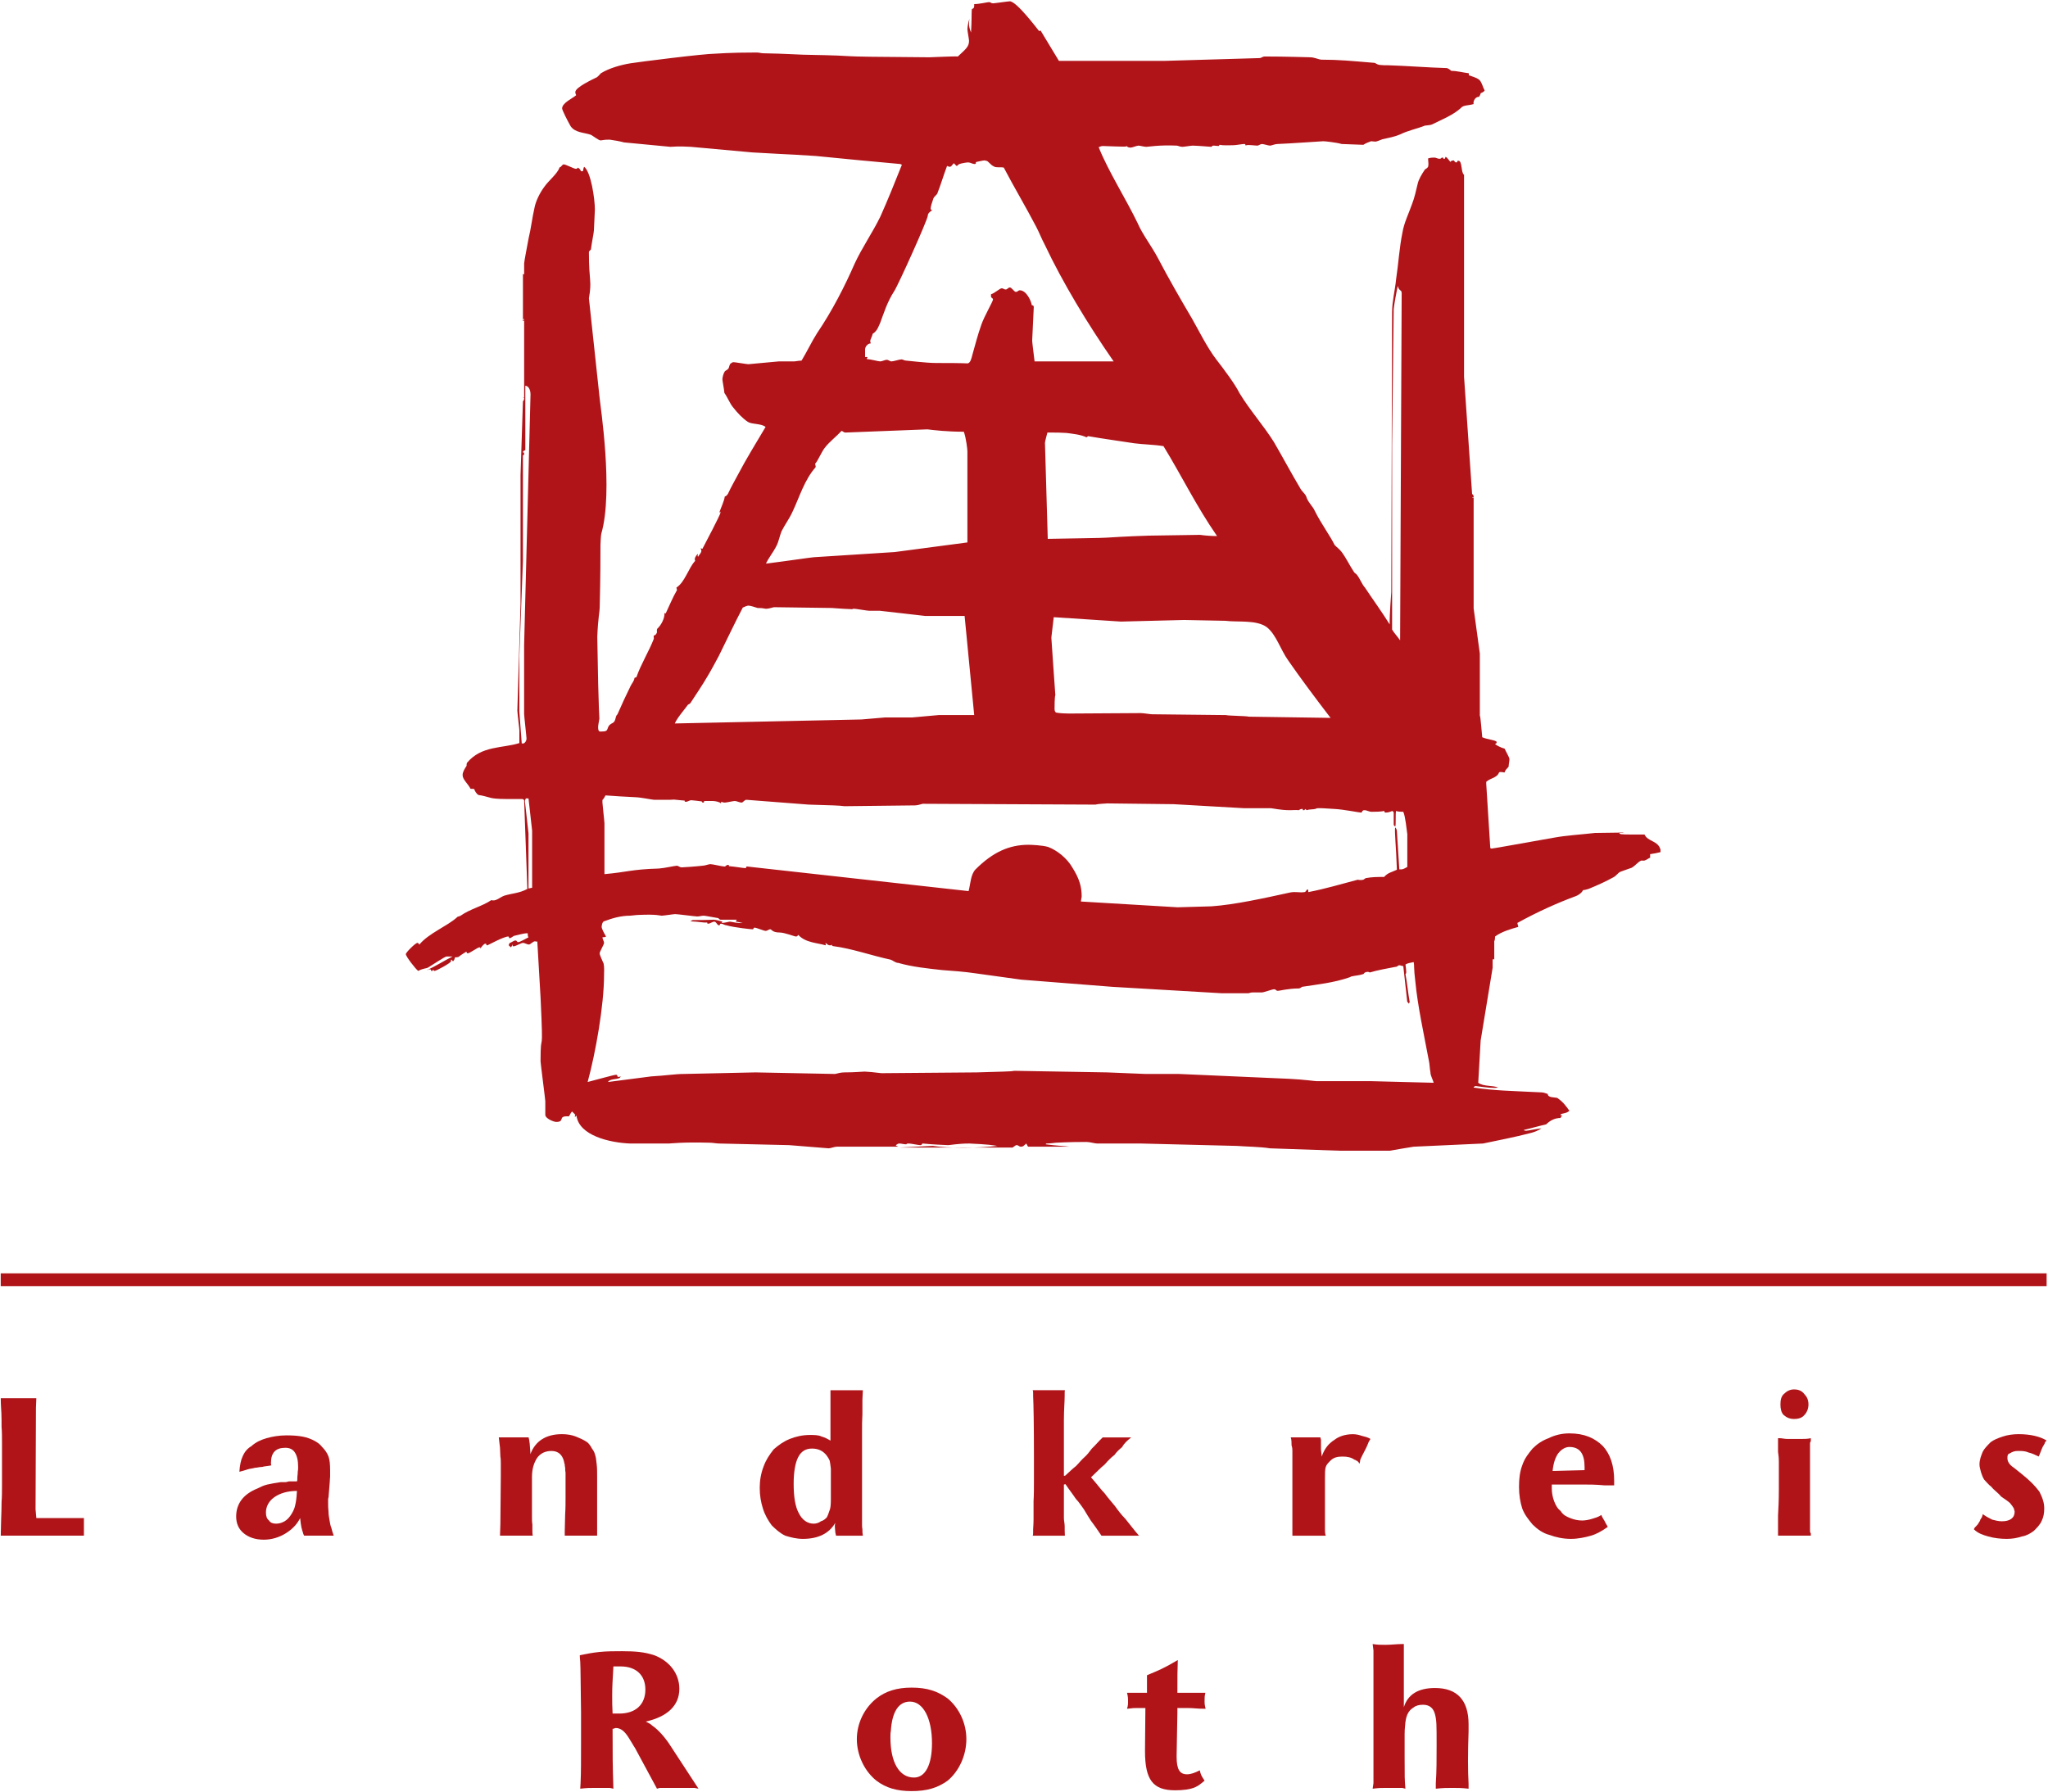 <?xml version="1.0" encoding="UTF-8" standalone="no"?>
<!-- Created with Inkscape (http://www.inkscape.org/) -->

<svg
   xmlns:dc="http://purl.org/dc/elements/1.1/"
   xmlns:cc="http://creativecommons.org/ns#"
   xmlns:rdf="http://www.w3.org/1999/02/22-rdf-syntax-ns#"
   xmlns:svg="http://www.w3.org/2000/svg"
   xmlns="http://www.w3.org/2000/svg"
   xmlns:sodipodi="http://sodipodi.sourceforge.net/DTD/sodipodi-0.dtd"
   xmlns:inkscape="http://www.inkscape.org/namespaces/inkscape"
   width="1000"
   height="875.13"
   id="svg4518"
   version="1.1"
   inkscape:version="0.48.5 r10040"
   sodipodi:docname="New document 4">
  <defs
     id="defs4520">
    <clipPath
       clipPathUnits="userSpaceOnUse"
       id="clipPath3637">
      <path
         inkscape:connector-curvature="0"
         d="m 579.425,519.898 85.039,0 0,76.535 -85.039,0 0,-76.535 z"
         id="path3639" />
    </clipPath>
  </defs>
  <sodipodi:namedview
     id="base"
     pagecolor="#ffffff"
     bordercolor="#666666"
     borderopacity="1.0"
     inkscape:pageopacity="0.0"
     inkscape:pageshadow="2"
     inkscape:zoom="0.28300781"
     inkscape:cx="918.32264"
     inkscape:cy="195.94851"
     inkscape:document-units="px"
     inkscape:current-layer="layer1"
     showgrid="false"
     fit-margin-left="0.5"
     fit-margin-bottom="0.5"
     fit-margin-top="0.5"
     fit-margin-right="0.5"
     inkscape:window-width="1062"
     inkscape:window-height="1025"
     inkscape:window-x="857"
     inkscape:window-y="-4"
     inkscape:window-maximized="0" />
  <g
     inkscape:label="Layer 1"
     inkscape:groupmode="layer"
     id="layer1"
     transform="translate(-190.189,377.802)">
    <g
       transform="matrix(14.684,0,0,-14.684,-8442.59,8256)"
       id="g3633"
       style="fill:#b01419;fill-opacity:1">
      <g
         id="g3635"
         clip-path="url(#clipPath3637)"
         style="fill:#b01419;fill-opacity:1">
        <g
           id="g3641"
           transform="translate(607.198,528.481)"
           style="fill:#b01419;fill-opacity:1">
          <path
             inkscape:connector-curvature="0"
             d="m 0,0 c 0.226,0.027 0.305,0.027 0.505,0.027 l 0.478,0 L 1.103,0 C 1.076,0.824 1.076,1.063 1.076,1.994 l 0.027,0 c 0.053,0.025 0.08,0.025 0.08,0.025 0.158,0 0.292,-0.105 0.425,-0.318 C 1.647,1.648 1.701,1.542 1.754,1.462 1.781,1.41 1.807,1.382 1.821,1.355 L 2.552,0 2.644,0.027 3.801,0.027 3.933,0 3.03,1.382 C 2.831,1.701 2.591,1.967 2.392,2.1 2.339,2.153 2.286,2.18 2.18,2.233 c 0.717,0.16 1.116,0.532 1.116,1.09 0,0.505 -0.332,0.93 -0.838,1.117 -0.319,0.106 -0.625,0.133 -1.076,0.133 -0.253,0 -0.505,0 -0.757,-0.027 C 0.372,4.519 0.266,4.492 -0.014,4.44 -0.014,4.333 0,4.253 0,4.227 0.013,4.014 0.013,3.456 0.027,2.525 l 0,-0.85 c 0,-0.718 0,-1.184 -0.014,-1.437 0,0 0,-0.078 -0.013,-0.238 M 1.076,2.499 C 1.063,2.711 1.063,2.898 1.063,3.111 c 0,0.292 0.013,0.479 0.04,0.956 l 0.238,0 c 0.519,0 0.825,-0.292 0.825,-0.77 0,-0.505 -0.333,-0.798 -0.864,-0.798 l -0.226,0"
             style="fill:#b01419;fill-opacity:1;fill-rule:evenodd;stroke:none"
             id="path3643" />
        </g>
        <g
           id="g3645"
           transform="translate(618.217,531.843)"
           style="fill:#b01419;fill-opacity:1">
          <path
             inkscape:connector-curvature="0"
             d="m 0,0 c -0.492,0 -0.863,-0.119 -1.169,-0.359 -0.4,-0.319 -0.652,-0.824 -0.652,-1.355 0,-0.532 0.252,-1.063 0.652,-1.382 0.319,-0.24 0.677,-0.346 1.169,-0.346 0.505,0 0.864,0.106 1.197,0.346 0.385,0.319 0.624,0.85 0.624,1.382 0,0.531 -0.239,1.036 -0.624,1.355 C 0.864,-0.119 0.519,0 0,0 m -0.691,-1.448 c 0.04,0.637 0.253,0.983 0.638,0.983 0.439,0 0.731,-0.558 0.731,-1.382 0,-0.718 -0.219,-1.144 -0.598,-1.144 -0.491,0 -0.784,0.506 -0.784,1.33 0,0.08 0,0.159 0.013,0.213"
             style="fill:#b01419;fill-opacity:1;fill-rule:evenodd;stroke:none"
             id="path3647" />
        </g>
        <g
           id="g3649"
           transform="translate(627.055,531.165)"
           style="fill:#b01419;fill-opacity:1">
          <path
             inkscape:connector-curvature="0"
             d="M 0,0 0.319,0 C 0.558,0 0.638,-0.026 0.938,-0.026 0.904,0.107 0.904,0.16 0.904,0.24 c 0,0.105 0,0.159 0.027,0.266 l -0.798,0 -0.133,0 C 0,1.09 0,1.224 0.014,1.595 -0.478,1.304 -0.631,1.25 -1.011,1.09 l 0,-0.584 -0.133,0 -0.531,0 c 0.034,-0.132 0.034,-0.187 0.034,-0.293 0,-0.08 0,-0.132 -0.034,-0.239 C -1.482,0 -1.429,0 -1.303,0 l 0.239,0 -0.013,-1.395 0,-0.04 c 0,-0.956 0.266,-1.302 0.997,-1.302 0.266,0 0.505,0.026 0.678,0.106 0.12,0.053 0.173,0.107 0.306,0.213 -0.105,0.159 -0.133,0.213 -0.159,0.345 -0.16,-0.08 -0.293,-0.132 -0.426,-0.132 -0.238,0 -0.345,0.158 -0.345,0.583 l 0,0.028 L 0,-0.159 0,0"
             style="fill:#b01419;fill-opacity:1;fill-rule:nonzero;stroke:none"
             id="path3651" />
        </g>
        <g
           id="g3653"
           transform="translate(633.548,528.481)"
           style="fill:#b01419;fill-opacity:1">
          <path
             inkscape:connector-curvature="0"
             d="m 0,0 c 0.213,0.027 0.293,0.027 0.452,0.027 l 0.532,0 L 1.089,0 C 1.063,0.319 1.063,0.385 1.063,1.063 l 0,0.745 c 0,0.211 0.021,0.292 0.026,0.398 0.029,0.24 0.108,0.399 0.267,0.492 0.081,0.067 0.186,0.094 0.319,0.094 0.212,0 0.345,-0.107 0.399,-0.319 0.053,-0.213 0.053,-0.334 0.053,-1.037 0,-0.453 0,-0.878 -0.027,-1.25 L 2.1,0 c 0.267,0.027 0.346,0.027 0.559,0.027 0.185,0 0.292,0 0.531,-0.027 l 0,0.16 c -0.026,0.452 -0.026,1.009 0,1.754 l 0,0.225 c 0,0.798 -0.372,1.21 -1.116,1.21 -0.558,0 -0.904,-0.213 -1.037,-0.638 l 0,2.1 -0.053,0 C 0.798,4.811 0.612,4.785 0.425,4.785 0.239,4.785 0.187,4.785 0,4.811 L 0.027,4.599 0.027,0.186 0,0"
             style="fill:#b01419;fill-opacity:1;fill-rule:nonzero;stroke:none"
             id="path3655" />
        </g>
        <g
           id="g3657"
           transform="translate(634.381,578.465)"
           style="fill:#b01419;fill-opacity:1">
          <path
             inkscape:connector-curvature="0"
             d="m 0,0 c -0.054,-0.279 -0.106,-0.545 -0.133,-0.771 l -0.053,-4.519 0,-6.141 C -0.106,-11.564 0,-11.67 0.08,-11.79 L 0.132,-0.252 C 0.132,-0.107 0.053,-0.2 0,0 m -28.995,-17.047 c 0,-0.032 -0.027,-0.046 -0.027,-0.099 l 0.119,-1.064 0,-1.833 0.12,0.025 0,1.901 -0.12,1.07 -0.092,0 z m 0.159,13.445 c 0,0.04 -0.014,0.266 -0.173,0.28 l 0,-2.141 c -0.053,-0.026 -0.08,-0.026 -0.08,-0.079 0.027,0 0.04,0.013 0.04,-0.041 0,-0.053 -0.013,-0.04 -0.04,-0.053 l 0,-3.522 -0.119,-3.15 0,-1.848 0.08,-1.063 0.066,0 c 0.079,0.047 0.093,0.132 0.093,0.16 0,0.059 -0.08,0.758 -0.08,0.824 l 0,2.286 0.213,8.347 z m 15.099,7.775 c -0.066,0 -0.2,-0.039 -0.28,-0.053 -0.026,-0.013 0.014,-0.067 -0.053,-0.067 -0.066,0 -0.145,0.054 -0.213,0.054 -0.053,0 -0.212,-0.027 -0.291,-0.054 -0.04,-0.012 -0.067,-0.066 -0.093,-0.066 l -0.094,0.093 c -0.053,-0.052 -0.08,-0.119 -0.133,-0.119 -0.053,0 -0.053,0.026 -0.092,0.026 -0.12,-0.318 -0.213,-0.638 -0.319,-0.904 -0.014,-0.052 -0.106,-0.105 -0.133,-0.172 -0.04,-0.106 -0.093,-0.28 -0.093,-0.333 0,-0.053 0.026,-0.053 0.053,-0.066 -0.08,-0.04 -0.147,-0.106 -0.147,-0.173 0,-0.133 -0.997,-2.339 -1.116,-2.512 -0.24,-0.372 -0.345,-0.731 -0.465,-1.05 -0.053,-0.113 -0.094,-0.273 -0.253,-0.372 -0.013,-0.08 -0.08,-0.186 -0.08,-0.239 0,-0.066 0.028,-0.066 0.014,-0.08 -0.094,0 -0.186,-0.106 -0.186,-0.199 l 0,-0.253 c 0.053,-0.007 0.08,0.013 0.08,-0.013 -0.013,-0.014 -0.027,-0.053 -0.027,-0.053 0.159,-0.013 0.385,-0.08 0.452,-0.08 0.054,0 0.159,0.053 0.213,0.053 0.066,0 0.106,-0.053 0.16,-0.053 0.066,0 0.265,0.067 0.331,0.067 0.053,0 0.094,-0.041 0.16,-0.041 0.053,0 0.65,-0.079 0.997,-0.079 0.956,0 0.97,-0.013 1.036,-0.013 0.106,0 0.146,0.212 0.16,0.265 0.094,0.332 0.185,0.691 0.305,1.024 0.094,0.278 0.386,0.77 0.386,0.837 0,0.053 -0.066,0.04 -0.066,0.106 l 0,0.067 c 0.133,0.04 0.292,0.199 0.359,0.199 0.053,0 0.066,-0.04 0.132,-0.04 0.053,0 0.081,0.067 0.134,0.067 0.066,0 0.146,-0.147 0.199,-0.147 0.067,0 0.079,0.053 0.133,0.053 0.226,0 0.385,-0.372 0.398,-0.492 0.04,-0.012 0.067,-0.012 0.067,-0.066 l -0.053,-1.116 c 0,-0.053 0.053,-0.465 0.08,-0.691 l 2.629,0 c -0.876,1.262 -1.699,2.631 -2.284,3.868 -0.12,0.225 -0.199,0.438 -0.292,0.611 -0.346,0.664 -0.745,1.33 -1.077,1.967 -0.119,0.027 -0.253,-0.013 -0.332,0.04 -0.12,0.054 -0.186,0.187 -0.253,0.187 -0.053,0 0,0.012 -0.053,0.012 m -1.901,-8.945 -2.725,-0.106 c -0.066,0 -0.092,0.053 -0.132,0.053 -0.173,-0.186 -0.399,-0.359 -0.545,-0.545 -0.121,-0.147 -0.253,-0.478 -0.333,-0.545 0.014,-0.066 0.026,-0.106 0.014,-0.119 -0.372,-0.425 -0.532,-0.984 -0.758,-1.463 -0.106,-0.239 -0.266,-0.451 -0.372,-0.664 -0.066,-0.16 -0.093,-0.345 -0.172,-0.492 -0.107,-0.212 -0.253,-0.386 -0.347,-0.584 0.559,0.066 1.529,0.212 1.595,0.212 l 2.686,0.172 2.418,0.32 0,3.03 c 0,0.053 -0.04,0.439 -0.119,0.652 -0.558,0 -0.998,0.053 -1.21,0.079 m 3.989,-0.106 c -0.028,-0.12 -0.081,-0.292 -0.081,-0.345 l 0.093,-3.191 c 0.678,0.014 1.872,0.027 1.953,0.04 0.61,0.04 1.329,0.067 1.409,0.067 l 1.702,0.026 c 0.186,-0.026 0.379,-0.04 0.565,-0.04 -0.698,1.01 -1.177,2.007 -1.781,2.991 -0.327,0.053 -0.646,0.053 -0.965,0.094 -0.506,0.079 -1.011,0.145 -1.542,0.238 l -0.052,-0.039 c -0.186,0.092 -0.479,0.12 -0.665,0.145 -0.225,0.014 -0.292,0.014 -0.636,0.014 m -9.943,-5.756 c -0.053,0 -0.147,-0.053 -0.186,-0.066 -0.28,-0.532 -0.532,-1.076 -0.797,-1.608 -0.108,-0.199 -0.24,-0.451 -0.36,-0.651 -0.186,-0.319 -0.385,-0.612 -0.585,-0.917 -0.013,-0.027 -0.066,-0.04 -0.08,-0.053 -0.092,-0.133 -0.372,-0.452 -0.438,-0.625 l 6.207,0.133 0.771,0.066 0.904,0 c 0.053,0 0.837,0.08 0.89,0.08 l 1.183,0 -0.319,3.296 -1.302,0 -1.515,0.173 -0.359,0 c -0.053,0 -0.439,0.067 -0.492,0.067 -0.066,0 -0.053,-0.014 -0.08,-0.014 -0.385,0.014 -0.612,0.04 -0.664,0.04 l -1.928,0.026 c -0.093,-0.026 -0.199,-0.052 -0.266,-0.052 -0.053,0 -0.066,0.026 -0.278,0.026 -0.081,0.026 -0.24,0.079 -0.306,0.079 m 10.154,-0.385 c -0.052,-0.479 -0.079,-0.638 -0.079,-0.691 0,-0.053 0.132,-1.887 0.132,-1.901 -0.026,-0.053 -0.026,-0.412 -0.026,-0.464 0,-0.067 0.026,-0.121 0.08,-0.121 0.211,-0.039 0.611,-0.026 0.664,-0.026 l 2.126,0.013 c 0.08,0 0.318,-0.039 0.372,-0.039 l 2.454,-0.027 c 0.106,-0.026 0.665,-0.026 0.77,-0.053 l 2.712,-0.04 c -0.499,0.651 -0.977,1.289 -1.402,1.901 -0.267,0.372 -0.4,0.863 -0.718,1.116 -0.345,0.252 -0.963,0.159 -1.382,0.212 l -1.37,0.027 -2.101,-0.053 -2.232,0.146 z m -14.906,-5.928 c -0.113,-0.226 -0.101,-0.072 -0.101,-0.239 0,-0.053 0.067,-0.625 0.067,-0.691 l 0,-1.688 c 0.758,0.066 0.891,0.159 1.808,0.186 0.2,0.014 0.532,0.093 0.598,0.093 0.053,0 0.094,-0.054 0.16,-0.054 0.053,0 0.465,0.028 0.691,0.054 0.079,0 0.212,0.053 0.265,0.053 0.068,0 0.4,-0.079 0.466,-0.079 0.054,0 0.054,0.053 0.12,0.053 0.053,0 0.026,-0.04 0.026,-0.04 0.186,-0.013 0.479,-0.066 0.545,-0.066 0.066,0 0,0.053 0.066,0.053 l 7.364,-0.818 c 0.066,0.252 0.066,0.544 0.226,0.718 0.585,0.585 1.13,0.823 1.768,0.823 0.067,0 0.452,-0.013 0.651,-0.072 0.306,-0.113 0.638,-0.392 0.797,-0.672 0.239,-0.372 0.318,-0.651 0.318,-0.97 0,-0.053 -0.025,-0.119 -0.025,-0.173 l 3.217,-0.192 1.123,0.032 c 0.771,0.053 1.761,0.273 2.612,0.459 0.186,0.04 0.319,-0.013 0.478,0.014 0.053,0 0.053,0.066 0.107,0.092 0.025,-0.013 0.025,-0.053 0.025,-0.092 0.553,0.106 1.085,0.265 1.643,0.412 0.053,-0.014 0.132,-0.014 0.186,0 0.025,0.014 0.054,0.039 0.079,0.053 0.213,0.039 0.399,0.039 0.612,0.039 0.126,0.147 0.266,0.16 0.425,0.24 -0.027,0.784 -0.079,1.209 -0.06,1.409 0.033,-0.026 0.06,-0.079 0.06,-0.133 l 0.08,-1.263 0.079,0 c 0.054,0 0.134,0.053 0.187,0.08 l 0,1.09 c -0.027,0.173 -0.06,0.572 -0.133,0.744 -0.081,0 -0.16,0 -0.24,0.027 -0.027,-0.08 0,-0.465 -0.027,-0.518 -0.025,0.026 -0.052,0.026 -0.052,0.079 l 0,0.372 c 0,0.053 -0.053,0.067 -0.053,0.067 -0.053,-0.027 -0.133,-0.053 -0.213,-0.053 -0.053,0 -0.027,0.026 -0.053,0.053 -0.028,0 -0.053,-0.027 -0.405,-0.027 -0.1,0 -0.18,0.053 -0.232,0.053 -0.054,0 -0.054,0 -0.081,-0.026 -0.027,-0.014 0,-0.053 -0.053,-0.053 -0.053,0 -0.585,0.106 -0.877,0.12 -0.373,0.025 -0.426,0.025 -0.446,0.025 l -0.079,0 c -0.053,0 -0.08,0 -0.08,-0.012 -0.106,-0.041 -0.213,-0.013 -0.319,-0.054 l -0.053,0.041 c -0.027,-0.028 0,-0.041 -0.052,-0.041 -0.081,0 0.025,0.041 -0.054,0.041 -0.054,0 -0.08,-0.028 -0.108,-0.041 -0.079,0.013 -0.186,0 -0.291,0 -0.32,0 -0.585,0.066 -0.639,0.066 l -0.883,0 -2.345,0.134 -2.209,0.026 c -0.146,-0.013 -0.285,-0.013 -0.398,-0.04 l -5.741,0.027 c -0.08,-0.027 -0.2,-0.053 -0.253,-0.053 l -2.345,-0.027 c -0.194,0.027 -0.406,0.027 -1.191,0.053 l -2.073,0.16 c -0.066,0 -0.106,-0.093 -0.16,-0.093 -0.066,0 -0.159,0.053 -0.225,0.053 -0.053,0 -0.279,-0.053 -0.333,-0.053 -0.066,0 -0.092,0.026 -0.119,0.026 0,-0.039 -0.013,-0.053 -0.013,-0.053 -0.013,0.04 -0.174,0.08 -0.266,0.08 l -0.267,0 c -0.052,0 0,-0.053 -0.052,-0.053 -0.054,0 -0.027,0.026 -0.054,0.04 -0.119,0.013 -0.292,0.039 -0.345,0.039 -0.054,0 -0.12,-0.053 -0.173,-0.053 -0.067,0 -0.04,0.04 -0.04,0.04 -0.106,0.013 -0.2,0.013 -0.292,0.027 -0.066,0.014 -0.133,0 -0.199,0 l -0.532,0 c -0.054,0 -0.426,0.08 -0.625,0.086 -0.425,0.02 -0.611,0.034 -0.99,0.06 m 2.319,-3.948 c -0.053,0 -0.386,-0.053 -0.452,-0.053 -0.054,0 -0.146,0.053 -0.757,0.026 -0.094,0 -0.239,-0.026 -0.293,-0.026 -0.293,0 -0.584,-0.079 -0.864,-0.187 -0.054,-0.012 -0.08,-0.132 -0.08,-0.186 0,-0.053 0.08,-0.212 0.147,-0.319 -0.04,-0.026 -0.08,-0.026 -0.121,-0.026 0,-0.054 0.054,-0.134 0.054,-0.186 0,-0.054 -0.146,-0.294 -0.146,-0.346 0,-0.067 0.092,-0.239 0.133,-0.347 0.026,-0.132 0.013,-0.292 0.013,-0.371 0,-1.01 -0.279,-2.585 -0.545,-3.563 0.319,0.081 0.878,0.24 0.944,0.24 0.053,0 0.04,-0.054 0.053,-0.067 0.04,-0.013 0.094,0.013 0.106,0.013 l -0.039,-0.052 c -0.12,-0.053 -0.333,-0.028 -0.386,-0.134 l 1.436,0.186 c 0.491,0.027 0.797,0.081 1.077,0.081 l 2.392,0.052 2.645,-0.052 c 0.093,0.026 0.213,0.052 0.306,0.052 0.358,0 0.611,0.027 0.677,0.027 0.067,0 0.359,-0.027 0.559,-0.053 l 3.163,0.026 c 0.824,0.027 1.157,0.027 1.25,0.053 l 3.095,-0.053 1.277,-0.052 1.117,0 3.655,-0.161 c 0.505,-0.025 0.851,-0.078 0.904,-0.078 l 1.808,0 2.094,-0.054 c -0.029,0.107 -0.108,0.239 -0.108,0.345 -0.026,0.127 -0.026,0.286 -0.053,0.393 -0.159,0.851 -0.373,1.815 -0.451,2.644 -0.054,0.42 -0.027,0.526 -0.054,0.632 -0.106,-0.027 -0.186,-0.027 -0.272,-0.079 0.033,-0.267 0.033,-0.287 0,-0.319 0.06,-0.32 0.086,-0.639 0.14,-0.931 l -0.027,-0.054 c -0.027,0.027 -0.027,0.054 -0.053,0.054 l -0.133,1.196 c -0.054,0 -0.081,0.027 -0.133,0.027 -0.053,0 -0.053,-0.054 -0.134,-0.054 -0.265,-0.052 -0.584,-0.106 -0.85,-0.186 -0.026,0.028 -0.106,0.028 -0.158,0 -0.029,-0.02 -0.029,-0.039 -0.054,-0.052 -0.133,-0.047 -0.267,-0.047 -0.4,-0.081 -0.026,0 -0.026,-0.025 -0.052,-0.025 -0.532,-0.187 -1.083,-0.24 -1.588,-0.319 -0.027,-0.028 -0.08,-0.054 -0.108,-0.054 -0.344,0 -0.636,-0.079 -0.69,-0.079 -0.079,0 -0.054,0.052 -0.133,0.052 -0.053,0 -0.345,-0.106 -0.399,-0.106 l -0.319,0 c -0.06,0 -0.113,-0.027 -0.139,-0.027 l -0.877,0 -3.642,0.214 -3.024,0.238 -1.541,0.213 c -0.36,0.054 -0.732,0.079 -1.091,0.106 -0.492,0.054 -0.997,0.106 -1.462,0.239 -0.093,0 -0.173,0.081 -0.252,0.107 -0.625,0.133 -1.29,0.372 -1.914,0.451 -0.027,0 -0.04,0.027 -0.054,0.054 -0.013,-0.027 0.014,-0.027 -0.052,-0.027 -0.053,0 -0.081,0.027 -0.147,0.081 0,-0.054 0.027,-0.054 0,-0.081 -0.253,0.081 -0.665,0.081 -0.904,0.346 -0.04,-0.027 -0.013,-0.053 -0.08,-0.053 -0.053,0 -0.372,0.133 -0.544,0.133 -0.24,0 -0.267,0.107 -0.306,0.107 -0.053,0 -0.094,-0.053 -0.16,-0.053 -0.053,0 -0.306,0.107 -0.359,0.107 -0.067,0 -0.013,-0.054 -0.079,-0.054 -0.041,0 -0.585,0.054 -0.864,0.133 -0.054,0 -0.12,0.053 -0.173,0.053 -0.067,0 -0.013,-0.053 -0.079,-0.053 -0.054,0 -0.081,0.12 -0.147,0.12 -0.066,0 -0.147,-0.067 -0.2,-0.067 -0.059,0 -0.026,0.026 -0.04,0.04 -0.119,-0.014 -0.252,0.027 -0.558,0.039 0.027,0.014 0.067,0.041 0.08,0.041 0.571,0 0.637,0.013 0.691,0.013 0.066,0 0.213,-0.04 0.293,-0.066 0,-0.013 -0.027,-0.041 -0.027,-0.041 0.133,0 0.226,0.041 0.28,0.041 0.053,0 0.278,-0.067 0.425,-0.041 -0.067,0 -0.16,0.041 -0.227,0.041 0,0.012 0,0.026 0.027,0.066 l -0.531,0 c -0.06,0 -0.066,0.054 -0.094,0.054 -0.172,0.025 -0.418,0.079 -0.478,0.079 -0.053,0 -0.147,-0.026 -0.213,-0.026 -0.053,0 -0.664,0.079 -0.731,0.079 m 11.126,30.36 c 0.225,0 0.903,-0.904 0.97,-0.984 0,0 0.013,-0.013 0.053,0.013 l 0.611,-1.011 3.503,0 3.17,0.093 c 0.053,0 0.106,0.053 0.159,0.053 0.718,0 1.461,-0.026 1.515,-0.026 0.16,0 0.293,-0.08 0.392,-0.08 0.585,0 0.957,-0.04 1.755,-0.106 0.026,0 0.079,-0.053 0.158,-0.067 0.108,-0.013 0.187,-0.013 0.294,-0.013 0.531,-0.014 1.408,-0.08 1.94,-0.093 0.053,0 0.133,-0.066 0.16,-0.093 0.186,0 0.372,-0.053 0.585,-0.08 l 0,-0.066 C 2.473,6.964 2.631,6.925 2.705,6.858 2.785,6.805 2.838,6.592 2.891,6.5 2.864,6.447 2.785,6.42 2.758,6.407 2.758,6.38 2.731,6.327 2.705,6.286 2.578,6.3 2.498,6.127 2.525,6.048 2.366,5.995 2.179,6.021 2.099,5.914 1.834,5.676 1.488,5.542 1.143,5.37 1.089,5.343 0.982,5.343 0.903,5.33 0.638,5.223 0.345,5.17 0.08,5.037 -0.106,4.958 -0.319,4.918 -0.505,4.878 c -0.08,-0.027 -0.187,-0.08 -0.24,-0.08 -0.054,0 -0.08,0.013 -0.14,0.013 C -0.957,4.785 -1.064,4.745 -1.143,4.692 l -0.719,0.027 c -0.186,0.053 -0.557,0.092 -0.611,0.092 -0.053,0 -1.162,-0.08 -1.522,-0.092 -0.093,0 -0.199,-0.054 -0.251,-0.054 -0.054,0 -0.213,0.054 -0.267,0.054 -0.053,0 -0.107,-0.054 -0.159,-0.054 -0.325,0.027 -0.353,0.027 -0.378,0 -0.028,0.027 0,0.054 -0.054,0.054 -0.079,0 -0.266,-0.041 -0.372,-0.041 -0.133,0 -0.319,-0.013 -0.452,0.014 0,0 0,-0.02 -0.027,-0.04 -0.053,0 -0.106,0.013 -0.159,0.013 -0.053,0 -0.053,-0.013 -0.08,-0.04 -0.325,0.027 -0.565,0.04 -0.618,0.04 -0.066,0 -0.293,-0.04 -0.347,-0.04 -0.078,0 -0.158,0.04 -0.185,0.04 -0.579,0.027 -0.958,-0.04 -1.011,-0.04 -0.08,0 -0.213,0.04 -0.266,0.04 -0.053,0 -0.206,-0.066 -0.258,-0.066 -0.087,0 -0.106,0.026 -0.14,0.053 0,-0.027 -0.027,-0.027 -0.785,0 -0.052,0 -0.112,-0.027 -0.139,-0.04 0.319,-0.798 0.897,-1.701 1.295,-2.525 0.16,-0.373 0.452,-0.745 0.672,-1.157 0.347,-0.664 0.752,-1.369 1.137,-2.02 0.213,-0.372 0.492,-0.944 0.805,-1.355 0.239,-0.306 0.637,-0.839 0.77,-1.117 0.346,-0.572 0.805,-1.084 1.15,-1.635 0.293,-0.505 0.585,-1.051 0.877,-1.542 0.054,-0.106 0.186,-0.186 0.213,-0.319 0.08,-0.186 0.213,-0.292 0.266,-0.425 0.212,-0.426 0.525,-0.851 0.658,-1.13 0.052,-0.066 0.159,-0.133 0.238,-0.24 0.14,-0.186 0.267,-0.451 0.4,-0.65 0.025,-0.053 0.079,-0.067 0.106,-0.107 0.106,-0.133 0.159,-0.305 0.267,-0.425 0.264,-0.399 0.557,-0.798 0.822,-1.224 0,0.16 0,0.347 0.054,1.078 l 0.027,9.317 c 0,0.345 0.099,0.731 0.132,1.077 0.08,0.531 0.107,1.05 0.213,1.568 0.053,0.319 0.213,0.638 0.319,0.944 0.08,0.199 0.133,0.452 0.185,0.664 0.029,0.147 0.134,0.319 0.24,0.479 0.027,0.026 0.079,0.04 0.108,0.093 0.025,0.092 0,0.173 0,0.278 0.078,0.028 0.157,0.028 0.211,0.028 0.053,0 0.107,-0.04 0.166,-0.04 0.074,0 0.047,0.04 0.1,0.04 0.054,0 0,-0.04 0.054,-0.04 0.052,0 0.026,0.04 0.052,0.066 0.054,-0.026 0.101,-0.106 0.16,-0.173 0,0.014 0.027,0.053 0.107,0.053 0.026,0 0.026,-0.066 0.08,-0.066 0.078,0 0,0.054 0.078,0.054 0.134,0 0.08,-0.4 0.187,-0.466 l 0,-6.712 0.267,-3.895 c 0,-0.027 0.052,-0.027 0.052,-0.093 0,-0.053 -0.033,-0.013 -0.052,-0.026 0,0 0,-0.014 0.052,-0.014 l 0,-3.681 0.206,-1.503 0,-2.06 c 0.027,-0.053 0.054,-0.485 0.08,-0.724 0.16,-0.074 0.479,-0.099 0.479,-0.159 0,-0.06 -0.026,-0.047 -0.053,-0.06 0.027,-0.047 0.212,-0.133 0.318,-0.16 0.054,-0.12 0.161,-0.292 0.161,-0.352 0,-0.06 -0.027,-0.172 -0.027,-0.246 -0.053,-0.073 -0.106,-0.093 -0.134,-0.193 -0.025,-0.006 -0.052,0.014 -0.132,0.014 -0.107,0 0,-0.06 -0.212,-0.179 -0.081,-0.041 -0.187,-0.074 -0.267,-0.147 l 0,-0.067 0.133,-2.113 c 0.027,-0.026 -0.026,-0.04 0.053,-0.04 0.053,0 1.355,0.239 2.048,0.359 0.425,0.08 0.93,0.107 1.382,0.16 l 0.958,0.013 c -0.028,-0.013 -0.054,-0.013 -0.108,-0.013 -0.079,0 -0.026,-0.014 -0.026,-0.027 0.053,-0.026 0.134,-0.026 0.824,-0.026 0.106,-0.24 0.453,-0.199 0.531,-0.505 l 0,-0.08 C 8.633,-18.861 8.5,-18.887 8.394,-18.901 l 0,-0.119 c -0.053,-0.014 -0.105,-0.067 -0.186,-0.093 -0.027,-0.013 -0.107,0.013 -0.133,-0.013 -0.105,-0.053 -0.16,-0.147 -0.293,-0.227 -0.106,-0.04 -0.239,-0.079 -0.372,-0.132 -0.079,-0.027 -0.134,-0.133 -0.239,-0.186 -0.238,-0.133 -0.531,-0.267 -0.825,-0.386 -0.052,-0.014 -0.132,-0.04 -0.185,-0.04 0,-0.013 -0.027,-0.053 -0.053,-0.08 -0.027,-0.026 -0.105,-0.093 -0.186,-0.12 -0.613,-0.226 -1.276,-0.524 -1.941,-0.891 0,-0.053 0.027,-0.079 0.027,-0.133 -0.239,-0.066 -0.559,-0.16 -0.771,-0.319 0,-0.04 0,-0.107 -0.026,-0.16 l 0,-0.611 -0.028,0.027 -0.026,-0.027 0,-0.266 -0.399,-2.425 -0.08,-1.403 c 0.186,-0.133 0.479,-0.079 0.664,-0.159 -0.159,-0.027 -0.371,0 -0.764,0.052 -0.026,-0.026 -0.053,-0.026 -0.053,-0.052 0.739,-0.107 1.191,-0.107 2.254,-0.16 0.066,0 0.132,-0.026 0.211,-0.053 0,-0.133 0.241,-0.106 0.319,-0.133 0.188,-0.133 0.267,-0.239 0.4,-0.426 -0.106,-0.106 -0.292,-0.079 -0.292,-0.132 0,-0.054 0.026,0 0.053,-0.027 -0.027,-0.027 -0.053,-0.053 -0.053,-0.08 -0.213,0 -0.372,-0.106 -0.479,-0.212 -0.24,-0.054 -0.505,-0.133 -0.744,-0.187 0,0 0,-0.026 0.08,-0.026 0.053,0 0.292,0.053 0.505,0.08 -0.106,-0.08 -0.266,-0.134 -0.372,-0.159 -0.505,-0.133 -1.065,-0.24 -1.569,-0.346 l -2.307,-0.106 c -0.026,0 -0.798,-0.134 -0.798,-0.134 l -1.647,0 -2.332,0.08 c -0.346,0.054 -0.751,0.054 -1.097,0.08 l -3.198,0.08 -1.455,0 c -0.074,0 -0.246,0.052 -0.352,0.052 -0.665,0 -0.93,-0.025 -1.009,-0.025 -0.028,0 -0.2,-0.027 -0.32,-0.027 -0.026,0 -0.026,-0.027 -0.026,-0.027 0.398,-0.053 0.611,-0.053 0.796,-0.079 l -1.382,0 c -0.026,0.026 -0.026,0.052 -0.066,0.106 -0.08,-0.08 -0.106,-0.106 -0.172,-0.106 -0.067,0 -0.08,0.052 -0.147,0.052 -0.053,0 -0.119,-0.106 -0.186,-0.08 l -3.708,0 c 0,0 1.076,0.054 1.103,0.054 0.545,-0.08 1.448,-0.08 2.154,0 -0.147,0.026 -0.333,0.053 -0.931,0.08 -0.372,0 -0.652,-0.054 -0.705,-0.054 -0.066,0 -0.597,0.027 -0.85,0.054 -0.027,0 -0.014,-0.054 -0.08,-0.054 -0.053,0 -0.319,0.054 -0.372,0.054 -0.067,0 -0.067,0 -0.093,-0.027 -0.08,0 -0.16,0.027 -0.226,0.027 -0.054,0 -0.079,-0.027 -0.12,-0.054 0,-0.026 0.041,-0.026 0.08,-0.052 l -2.047,0 c -0.066,0 -0.212,-0.054 -0.266,-0.054 l -1.315,0.106 -2.327,0.054 c -0.093,0 -0.212,0.027 -0.331,0.027 -0.892,0.025 -1.271,-0.027 -1.343,-0.027 l -1.29,0 c -0.678,0.027 -1.701,0.265 -1.781,0.93 l -0.053,-0.053 c 0,0.026 0,0.053 0.014,0.08 l -0.106,0.106 c -0.041,-0.027 -0.054,-0.08 -0.107,-0.16 -0.399,0.027 -0.107,-0.185 -0.425,-0.185 -0.068,0 -0.36,0.106 -0.36,0.239 l 0,0.451 c 0,0.054 -0.158,1.27 -0.158,1.323 0,1.203 0.106,-0.106 0,2.133 l -0.108,1.861 c -0.026,-0.027 -0.026,0 -0.079,0 -0.066,0 -0.146,-0.106 -0.199,-0.106 -0.067,0 -0.133,0.054 -0.2,0.054 -0.053,0 -0.252,-0.114 -0.305,-0.114 -0.067,0 -0.027,0.06 -0.04,0.06 -0.013,0 -0.013,-0.054 -0.053,-0.093 0,0 -0.054,0.039 -0.074,0.066 0,0.027 0.02,0.054 0.034,0.081 0.04,0 0.133,0.08 0.186,0.08 0.066,0 0.04,-0.055 0.092,-0.055 0.06,0 0.24,0.107 0.346,0.161 -0.026,0.026 -0.026,0.079 -0.026,0.133 l -0.054,0 c -0.066,0 -0.266,-0.054 -0.384,-0.081 -0.042,0 -0.108,-0.08 -0.16,-0.08 -0.054,0 0,0.054 -0.054,0.054 -0.146,0 -0.678,-0.293 -0.691,-0.293 -0.067,0 0,0.054 -0.067,0.054 -0.053,0 -0.126,-0.106 -0.186,-0.186 0,0 0.054,0.066 -0.012,0.066 -0.054,0 -0.319,-0.199 -0.386,-0.199 -0.053,0 -0.027,0.052 -0.053,0.052 -0.08,-0.052 -0.173,-0.105 -0.253,-0.172 -0.04,-0.014 -0.066,-0.014 -0.119,-0.014 -0.013,-0.052 -0.013,-0.079 -0.066,-0.133 -0.034,0.028 -0.034,0.054 -0.053,0.054 -0.015,0 -0.015,0 -0.015,-0.054 0,-0.053 -0.491,-0.319 -0.544,-0.319 -0.066,0 0.013,0.027 -0.053,0.027 -0.054,0 0.026,-0.027 -0.041,-0.027 -0.053,0 0,0.053 -0.066,0.053 -0.066,0 -0.04,-0.026 -0.093,-0.026 0.292,0.133 0.585,0.32 0.851,0.453 l -0.199,0 c -0.054,0 -0.426,-0.253 -0.625,-0.373 -0.054,-0.026 -0.173,-0.026 -0.319,-0.107 -0.08,0.053 -0.412,0.48 -0.412,0.558 0,0.055 0.319,0.374 0.385,0.374 0.053,0 0.04,-0.054 0.067,-0.054 0.305,0.373 0.931,0.613 1.249,0.904 0.013,0.028 0.08,0.028 0.12,0.054 0.319,0.226 0.717,0.312 1.023,0.519 0.146,-0.053 0.28,0.092 0.425,0.146 0.253,0.08 0.506,0.08 0.772,0.226 l -0.107,2.95 c -0.013,0.028 -0.04,0.028 -0.053,0.04 l -0.518,0 c -0.054,0 -0.359,0 -0.519,0.034 -0.159,0.039 -0.292,0.086 -0.425,0.099 -0.067,0.034 -0.133,0.14 -0.147,0.206 0,0 0.014,-0.013 -0.053,0 l -0.066,0 c -0.093,0.18 -0.265,0.306 -0.265,0.459 0,0.1 0.066,0.206 0.132,0.306 0,0.026 0,0.072 0.013,0.099 0.479,0.579 1.183,0.479 1.742,0.658 l 0,0.432 c 0,0.053 -0.053,0.432 -0.067,0.645 l 0.106,3.549 0,4.28 0.08,2.459 c 0,0.013 0.04,0.027 0.04,0.093 l 0,0.039 c -0.013,-0.026 -0.04,0 -0.04,0 l 0.04,0 0,0.014 0,2.525 c 0,0.053 -0.04,-0.039 -0.04,0.014 0,0.066 0.04,-0.014 0.04,0.039 0,0.06 -0.04,-0.039 -0.04,0.027 l 0,1.462 c 0,0.053 0.027,0 0.04,0.013 l 0,0.359 c 0,0.053 0.093,0.545 0.146,0.825 0.081,0.331 0.12,0.69 0.2,1.036 0.04,0.212 0.172,0.478 0.306,0.664 0.172,0.253 0.438,0.433 0.531,0.678 0.04,-0.013 0.08,0.094 0.133,0.094 0.066,0 0.346,-0.147 0.399,-0.147 0.066,0 0.04,0.014 0.066,0.04 0.054,-0.026 0.093,-0.066 0.107,-0.12 l 0.066,0 c 0.014,0.054 0.014,0.094 0.04,0.147 0.226,-0.16 0.358,-1.064 0.358,-1.422 0,-0.067 -0.032,-0.639 -0.032,-0.692 0,-0.066 -0.074,-0.425 -0.1,-0.638 -0.013,-0.026 -0.066,-0.04 -0.066,-0.093 0,-1.01 0.106,-0.917 0,-1.528 l 0.358,-3.336 c 0.014,-0.186 0.465,-3.084 0.054,-4.493 -0.015,-0.054 -0.028,-0.332 -0.028,-0.372 0,-0.312 0,-1.09 -0.026,-2.087 0,-0.146 -0.052,-0.306 -0.08,-0.97 0.04,-2.658 0.08,-2.711 0.067,-2.738 -0.014,-0.092 -0.039,-0.213 -0.039,-0.265 0,-0.187 0.066,-0.147 0.144,-0.147 0.266,0 0.081,0.159 0.334,0.279 0.106,0.054 0.092,0.173 0.132,0.252 0.014,0.014 0.027,0.027 0.04,0.054 0.133,0.306 0.28,0.624 0.425,0.917 0.041,0.093 0.133,0.186 0.133,0.279 0.027,0.014 0.04,0.014 0.067,0.027 0.133,0.398 0.425,0.877 0.572,1.262 0.013,0.014 0,0.06 0,0.12 0.052,0 0.079,0.04 0.106,0.093 0.013,0.039 -0.014,0.08 0.013,0.133 0.12,0.106 0.253,0.345 0.24,0.518 0,0 0.039,0 0.039,-0.013 0.12,0.252 0.239,0.545 0.372,0.771 0.014,0.026 -0.013,0.066 -0.013,0.093 0.287,0.186 0.399,0.651 0.624,0.89 -0.039,0.067 0.014,0.16 0.08,0.226 0,0 0.028,-0.012 0,-0.04 0,-0.013 0,-0.026 0.014,-0.053 0.039,0.081 0.173,0.173 0.08,0.279 0,0 0.047,0 0.066,-0.013 0.093,0.173 0.599,1.143 0.599,1.196 0,0.067 0,0.041 -0.041,0 0.067,0.2 0.16,0.372 0.186,0.545 0.027,0 0.08,0.041 0.107,0.093 0.092,0.2 0.212,0.412 0.319,0.612 0.292,0.558 0.624,1.089 0.93,1.608 -0.146,0.12 -0.438,0.08 -0.585,0.166 -0.172,0.113 -0.345,0.293 -0.505,0.498 -0.106,0.134 -0.173,0.319 -0.279,0.466 -0.013,0.146 -0.066,0.399 -0.066,0.452 0,0.053 0.026,0.186 0.079,0.266 0.027,0.033 0.107,0.053 0.133,0.119 0.014,0.04 0.027,0.12 0.066,0.147 0.028,0 0.028,0.04 0.094,0.04 0.053,0 0.439,-0.067 0.492,-0.067 l 1.01,0.093 0.505,0 c 0.053,0 0.16,0.026 0.252,0.026 0.186,0.306 0.333,0.625 0.519,0.917 0.505,0.745 0.917,1.555 1.249,2.313 0.24,0.519 0.598,1.037 0.851,1.556 0.24,0.531 0.505,1.195 0.718,1.728 0,0 -0.027,0.013 -0.053,0.025 -0.918,0.081 -1.861,0.174 -2.806,0.267 -0.372,0.027 -1.102,0.066 -1.155,0.066 -0.068,0 -0.891,0.053 -0.957,0.053 l -2.047,0.186 c -0.439,0.027 -0.611,0 -0.678,0 l -1.542,0.147 c -0.146,0.039 -0.305,0.067 -0.479,0.092 -0.225,0 -0.24,-0.025 -0.306,-0.025 -0.053,0 -0.225,0.132 -0.318,0.186 -0.226,0.079 -0.532,0.066 -0.678,0.292 -0.106,0.186 -0.279,0.531 -0.279,0.584 0,0.186 0.345,0.333 0.465,0.439 0,0.027 -0.026,0.04 -0.026,0.107 0,0.159 0.584,0.425 0.717,0.492 0.053,0.039 0.107,0.105 0.132,0.132 0.281,0.173 0.665,0.279 0.984,0.332 0.239,0.04 2.446,0.32 2.818,0.32 0.053,0 0.452,0.039 1.382,0.039 0.08,0 0.147,-0.026 0.227,-0.026 0.744,-0.013 1.037,-0.04 1.315,-0.047 2.499,-0.046 0.253,-0.06 4.2,-0.086 0.08,0 0.851,0.04 0.944,0.026 0.253,0.24 0.373,0.32 0.373,0.52 0,0.053 -0.054,0.332 -0.054,0.386 0,0.066 0.026,0.239 0.067,0.345 -0.013,-0.067 -0.013,-0.133 -0.013,-0.186 0,-0.067 0.026,-0.173 0.066,-0.266 0.026,0.412 0.013,0.598 0.026,0.771 0.027,0.026 0.054,0.026 0.066,0.052 0.014,0.015 0.014,0.067 0.014,0.121 0.172,0 0.439,0.066 0.493,0.066 0.053,0 0.066,-0.04 0.132,-0.04 0.053,0 0.506,0.067 0.559,0.067"
             style="fill:#b01419;fill-opacity:1;fill-rule:evenodd;stroke:none"
             id="path3659" />
        </g>
        <g
           id="g3661"
           transform="translate(587.943,537.482)"
           style="fill:#b01419;fill-opacity:1">
          <path
             inkscape:connector-curvature="0"
             d="m 0,0 c 0.007,0.186 0.013,0.345 0.013,0.531 0.014,0.174 0.014,0.372 0.014,0.558 l 0,0.745 0,0.691 c 0,0.186 0,0.346 -0.014,0.505 0,0.133 0,0.292 -0.006,0.453 C 0,3.615 -0.014,3.775 -0.014,3.987 l 0.081,0 0.983,0 0.119,0 L 1.156,3.668 1.143,0.292 1.169,0 l 1.396,0 0.186,0 0,-0.054 0,-0.159 0,-0.132 0,-0.134 0,-0.106 -0.212,0 -2.433,0 -0.12,0 C -0.014,-0.345 0,-0.16 0,0"
             style="fill:#b01419;fill-opacity:1;fill-rule:nonzero;stroke:none"
             id="path3663" />
        </g>
        <g
           id="g3665"
           transform="translate(597.02,538.172)"
           style="fill:#b01419;fill-opacity:1">
          <path
             inkscape:connector-curvature="0"
             d="m 0,0 c -0.186,-0.133 -0.273,-0.319 -0.273,-0.505 0,-0.133 0.035,-0.212 0.101,-0.266 0.053,-0.079 0.133,-0.105 0.239,-0.105 0.093,0 0.186,0.026 0.278,0.078 0.094,0.054 0.16,0.134 0.213,0.213 0.053,0.08 0.093,0.16 0.12,0.24 0.027,0.093 0.053,0.212 0.067,0.372 L 0.758,0.213 C 0.439,0.213 0.186,0.133 0,0 M 0.864,-0.691 C 0.758,-0.904 0.598,-1.063 0.386,-1.197 0.173,-1.329 -0.08,-1.409 -0.345,-1.409 c -0.28,0 -0.505,0.08 -0.665,0.212 -0.166,0.134 -0.253,0.321 -0.253,0.559 0,0.426 0.24,0.745 0.705,0.931 0.106,0.052 0.213,0.106 0.333,0.133 0.119,0.026 0.264,0.053 0.451,0.08 l 0.16,0 c 0.039,0 0.079,0.025 0.119,0.025 l 0.106,0 0.147,0 c 0.013,0.027 0.013,0.054 0.013,0.081 l 0,0.052 c 0.014,0.107 0.014,0.161 0.014,0.186 0.013,0.054 0.013,0.107 0.013,0.161 0,0.225 -0.04,0.371 -0.107,0.478 -0.066,0.106 -0.172,0.159 -0.318,0.159 -0.319,0 -0.479,-0.159 -0.479,-0.505 l 0,-0.026 c 0,-0.027 0.013,-0.054 0.013,-0.054 C -0.213,1.037 -0.319,1.037 -0.399,1.011 -0.491,1.011 -0.571,0.983 -0.638,0.983 -0.717,0.957 -0.797,0.957 -0.877,0.931 -0.957,0.904 -1.05,0.877 -1.156,0.85 c 0.013,0.213 0.053,0.4 0.106,0.506 0.067,0.159 0.159,0.267 0.292,0.345 0.147,0.134 0.32,0.213 0.506,0.266 C -0.067,2.02 0.16,2.061 0.412,2.061 0.625,2.061 0.798,2.047 0.944,2.02 1.089,1.994 1.223,1.941 1.329,1.887 1.422,1.835 1.515,1.781 1.595,1.675 1.701,1.569 1.768,1.462 1.808,1.356 1.847,1.25 1.861,1.09 1.861,0.904 l 0,-0.212 C 1.861,0.639 1.847,0.558 1.847,0.479 L 1.808,0 C 1.795,-0.026 1.795,-0.053 1.795,-0.08 l 0,-0.079 c 0,-0.12 0,-0.213 0.013,-0.319 0,-0.133 0.026,-0.213 0.039,-0.32 0.014,-0.078 0.028,-0.159 0.054,-0.212 0.013,-0.053 0.04,-0.159 0.08,-0.265 l -0.984,0 c -0.013,0.025 -0.04,0.078 -0.04,0.106 -0.013,0.026 -0.027,0.08 -0.04,0.133 -0.013,0.026 -0.013,0.079 -0.026,0.132 -0.013,0.054 -0.013,0.133 -0.027,0.213"
             style="fill:#b01419;fill-opacity:1;fill-rule:nonzero;stroke:none"
             id="path3667" />
        </g>
        <g
           id="g3669"
           transform="translate(604.543,537.296)"
           style="fill:#b01419;fill-opacity:1">
          <path
             inkscape:connector-curvature="0"
             d="m 0,0 0.014,1.593 0,0.134 0,0.266 c 0,0.08 0,0.16 -0.014,0.239 0,0.094 -0.013,0.186 -0.013,0.292 -0.014,0.107 -0.026,0.213 -0.04,0.347 l 0.107,0 0.093,0 0.086,0 0.126,0 0.253,0 0.266,0 0.059,0 0.02,-0.08 C 0.97,2.711 0.983,2.604 0.983,2.552 0.983,2.499 0.998,2.418 0.998,2.313 1.157,2.737 1.503,2.977 2.047,2.977 2.22,2.977 2.379,2.95 2.512,2.897 2.645,2.843 2.765,2.791 2.885,2.711 2.951,2.658 3.004,2.578 3.045,2.499 3.084,2.445 3.124,2.391 3.151,2.286 3.177,2.205 3.19,2.099 3.203,1.967 3.217,1.86 3.217,1.701 3.217,1.541 l 0,-0.053 0,-1.755 0,-0.132 -0.28,0 -0.246,0 -0.138,0 -0.12,0 -0.133,0 -0.16,0 0,0.132 c 0,0.213 0.014,0.399 0.014,0.586 0.013,0.186 0.013,0.398 0.013,0.557 l 0,0.293 0,0.319 0,0.213 C 2.154,1.754 2.154,1.834 2.154,1.86 2.14,1.913 2.14,1.94 2.14,1.967 2.127,1.993 2.127,2.019 2.114,2.073 2.061,2.286 1.928,2.418 1.701,2.418 1.489,2.418 1.329,2.339 1.216,2.18 1.117,2.019 1.05,1.834 1.05,1.541 l 0,-0.903 0,-0.4 c 0,-0.106 0,-0.185 0.014,-0.265 l 0,-0.186 c 0,-0.054 0,-0.132 0.013,-0.186 l -0.107,0 -0.265,0 -0.252,0 -0.227,0 -0.239,0 L 0,0 z"
             style="fill:#b01419;fill-opacity:1;fill-rule:nonzero;stroke:none"
             id="path3671" />
        </g>
        <g
           id="g3673"
           transform="translate(615.492,539.395)"
           style="fill:#b01419;fill-opacity:1">
          <path
             inkscape:connector-curvature="0"
             d="m 0,0 c -0.027,0.054 -0.053,0.106 -0.093,0.159 -0.12,0.16 -0.279,0.24 -0.492,0.24 -0.199,0 -0.359,-0.08 -0.465,-0.293 -0.093,-0.186 -0.147,-0.479 -0.147,-0.877 0,-0.438 0.054,-0.771 0.174,-0.984 0.106,-0.212 0.279,-0.344 0.492,-0.344 0.079,0 0.173,0.026 0.239,0.079 0.093,0.026 0.146,0.079 0.199,0.133 0.04,0.079 0.066,0.159 0.093,0.239 0.027,0.054 0.04,0.187 0.04,0.345 l 0,1.037 C 0.027,-0.16 0.014,-0.053 0,0 m 0.186,-2.366 c 0,0.053 -0.013,0.107 -0.013,0.16 l 0,0.052 c 0,0.027 0.013,0.055 0.013,0.081 -0.2,-0.346 -0.558,-0.532 -1.077,-0.532 -0.212,0 -0.412,0.052 -0.584,0.106 -0.173,0.08 -0.319,0.213 -0.452,0.345 -0.12,0.16 -0.226,0.346 -0.293,0.56 -0.066,0.212 -0.105,0.425 -0.105,0.69 0,0.24 0.039,0.479 0.132,0.718 0.079,0.213 0.186,0.373 0.332,0.559 0.147,0.132 0.333,0.265 0.532,0.345 0.199,0.08 0.426,0.133 0.665,0.133 0.159,0 0.292,0 0.398,-0.053 0.107,-0.027 0.199,-0.08 0.293,-0.134 l 0,1.675 0.186,0 0.145,0 0.134,0 0.147,0 0.198,0 0.267,0 -0.015,-0.319 0,-0.478 C 1.077,1.356 1.077,1.17 1.077,0.931 l 0,-0.772 0,-0.956 0,-0.506 0,-0.372 0,-0.266 0,-0.186 c 0,-0.053 0,-0.105 0.012,-0.159 0,-0.08 0,-0.133 0.015,-0.213 l -0.24,0 -0.2,0 -0.212,0 -0.186,0 -0.053,0 c -0.014,0.054 -0.027,0.107 -0.027,0.133"
             style="fill:#b01419;fill-opacity:1;fill-rule:nonzero;stroke:none"
             id="path3675" />
        </g>
        <g
           id="g3677"
           transform="translate(623.201,536.896)"
           style="fill:#b01419;fill-opacity:1">
          <path
             inkscape:connector-curvature="0"
             d="M 0,0 -0.238,0 -0.477,0 -0.61,0 -0.704,0 -0.81,0 -0.957,0 c 0.014,0.026 0.014,0.08 0.014,0.106 l 0,0.107 c 0,0.054 0.014,0.159 0.014,0.345 l 0,0.585 c 0.013,0.212 0.013,0.451 0.013,0.718 l 0,0.77 c 0,1.065 -0.013,1.729 -0.027,2.022 l 0,0.079 c 0,0.027 0,0.079 -0.014,0.107 l 0.067,0 0.252,0 0.252,0 0.12,0 0.107,0 0.133,0 0.139,0 C 0.106,4.811 0.106,4.759 0.106,4.732 l 0,-0.079 C 0.106,4.466 0.08,4.2 0.08,3.829 l 0,-1.41 0,-0.426 0.039,0 c 0.147,0.133 0.254,0.24 0.36,0.32 0.106,0.106 0.185,0.212 0.278,0.292 0.093,0.08 0.173,0.186 0.253,0.293 0.113,0.105 0.22,0.238 0.36,0.371 l 0.091,0 0.06,0 0.08,0 0.133,0 0.232,0 0.22,0 0.133,0 C 2.18,3.163 2.073,3.057 2.019,2.95 1.927,2.871 1.833,2.791 1.761,2.685 1.655,2.605 1.549,2.499 1.435,2.367 1.302,2.259 1.176,2.126 0.982,1.941 1.176,1.728 1.302,1.542 1.435,1.409 1.549,1.25 1.675,1.117 1.78,0.983 1.875,0.85 1.993,0.691 2.126,0.558 2.259,0.399 2.391,0.213 2.578,0 L 2.426,0 2.073,0 1.761,0 1.549,0 1.329,0 C 1.203,0.186 1.096,0.345 0.982,0.492 0.903,0.611 0.825,0.744 0.745,0.877 0.664,0.983 0.585,1.117 0.479,1.223 0.373,1.383 0.266,1.515 0.132,1.714 L 0.08,1.701 l 0,-0.372 0,-0.425 0,-0.319 c 0,-0.08 0.026,-0.186 0.026,-0.266 0,-0.106 0,-0.213 0.007,-0.319 L 0,0 z"
             style="fill:#b01419;fill-opacity:1;fill-rule:nonzero;stroke:none"
             id="path3679" />
        </g>
        <g
           id="g3681"
           transform="translate(633.078,539.342)"
           style="fill:#b01419;fill-opacity:1">
          <path
             inkscape:connector-curvature="0"
             d="M 0,0 C -0.026,0.026 -0.053,0.053 -0.08,0.053 -0.106,0.08 -0.113,0.08 -0.133,0.08 -0.239,0.159 -0.373,0.186 -0.531,0.186 -0.692,0.186 -0.825,0.159 -0.93,0.053 -1.011,-0.027 -1.063,-0.08 -1.089,-0.16 -1.116,-0.239 -1.116,-0.373 -1.116,-0.531 l 0,-0.878 0,-0.399 0,-0.266 0,-0.159 c 0,-0.08 0,-0.134 0.027,-0.213 l -0.108,0 -0.258,0 -0.266,0 -0.238,0 -0.24,0 0,0.159 0,0.745 0,1.089 0,0.426 0,0.186 0,0.213 c 0,0.053 0,0.106 -0.027,0.185 0,0.081 0,0.187 -0.027,0.267 l 0.108,0 0.105,0 0.081,0 0.132,0 0.239,0 0.259,0 0.06,0 0.02,-0.08 0,-0.319 0.026,-0.239 c 0.08,0.239 0.212,0.425 0.426,0.558 0.134,0.106 0.346,0.186 0.611,0.186 0.106,0 0.213,-0.026 0.292,-0.054 C 0.213,0.85 0.319,0.824 0.399,0.771 0.373,0.744 0.373,0.717 0.346,0.691 0.267,0.478 0.186,0.345 0.133,0.239 0.081,0.133 0.054,0.08 0.054,0.053 c 0,0 0,-0.053 -0.027,-0.107 L 0,0 z"
             style="fill:#b01419;fill-opacity:1;fill-rule:nonzero;stroke:none"
             id="path3683" />
        </g>
        <g
           id="g3685"
           transform="translate(640.595,539.076)"
           style="fill:#b01419;fill-opacity:1">
          <path
             inkscape:connector-curvature="0"
             d="m 0,0 0,0.08 0,0.026 c 0,0.44 -0.159,0.665 -0.506,0.665 -0.133,0 -0.265,-0.079 -0.371,-0.213 C -0.971,0.425 -1.036,0.239 -1.063,-0.027 L 0,0 z m 0.213,-2.18 c -0.186,-0.053 -0.425,-0.106 -0.666,-0.106 -0.264,0 -0.504,0.053 -0.716,0.132 -0.214,0.054 -0.4,0.187 -0.56,0.346 -0.131,0.16 -0.264,0.319 -0.344,0.533 -0.067,0.212 -0.107,0.45 -0.107,0.717 0,0.266 0.026,0.504 0.107,0.717 0.08,0.24 0.213,0.399 0.344,0.559 0.16,0.159 0.319,0.265 0.532,0.345 0.214,0.107 0.453,0.16 0.691,0.16 C 0,1.223 0.345,1.063 0.612,0.798 0.851,0.532 0.984,0.159 0.984,-0.345 l 0,-0.161 -0.32,0 c -0.292,0.028 -0.532,0.028 -0.718,0.028 l -0.504,0 -0.239,0 -0.293,0 0,-0.08 0,-0.053 c 0,-0.133 0.027,-0.293 0.079,-0.426 0.054,-0.133 0.106,-0.238 0.214,-0.319 0.08,-0.133 0.186,-0.186 0.319,-0.238 0.133,-0.054 0.266,-0.081 0.397,-0.081 0.108,0 0.241,0.027 0.319,0.053 0.081,0.028 0.214,0.053 0.319,0.133 0.028,-0.08 0.055,-0.105 0.081,-0.159 0.026,-0.027 0.053,-0.107 0.105,-0.187 L 0.771,-1.887 C 0.585,-2.02 0.399,-2.126 0.213,-2.18"
             style="fill:#b01419;fill-opacity:1;fill-rule:nonzero;stroke:none"
             id="path3687" />
        </g>
        <g
           id="g3689"
           transform="translate(647.56,540.778)"
           style="fill:#b01419;fill-opacity:1">
          <path
             inkscape:connector-curvature="0"
             d="m 0,0 c -0.133,0 -0.238,0.04 -0.346,0.133 -0.079,0.08 -0.106,0.212 -0.106,0.346 0,0.159 0.027,0.265 0.106,0.345 C -0.238,0.93 -0.133,0.983 0,0.983 0.16,0.983 0.267,0.93 0.346,0.824 0.425,0.744 0.48,0.638 0.48,0.479 0.48,0.345 0.425,0.213 0.346,0.133 0.267,0.04 0.16,0 0,0 m -0.532,-3.881 0,0.079 0,0.079 0,0.506 c 0.013,0.239 0.027,0.505 0.027,0.85 l 0,0.479 0,0.478 c 0,0.134 -0.014,0.213 -0.027,0.32 l 0,0.186 0,0.265 0.054,0 c 0.079,0 0.159,-0.025 0.253,-0.025 l 0.225,0 0.267,0 c 0.079,0 0.185,0 0.291,0.025 l 0,-0.106 C 0.532,-0.771 0.532,-0.798 0.532,-0.825 l 0,-0.585 0,-0.957 0,-0.85 0,-0.506 c 0,-0.025 0,-0.052 0.026,-0.079 l 0,-0.079 -0.106,0 -0.266,0 -0.292,0 -0.213,0 -0.213,0 z"
             style="fill:#b01419;fill-opacity:1;fill-rule:nonzero;stroke:none"
             id="path3691" />
        </g>
        <g
           id="g3693"
           transform="translate(653.567,537.163)"
           style="fill:#b01419;fill-opacity:1">
          <path
             inkscape:connector-curvature="0"
             d="M 0,0 C 0.053,0.053 0.107,0.105 0.133,0.159 0.16,0.199 0.186,0.238 0.186,0.266 0.213,0.292 0.213,0.319 0.24,0.345 0.24,0.372 0.267,0.399 0.267,0.452 0.372,0.372 0.48,0.319 0.585,0.266 0.691,0.238 0.799,0.212 0.904,0.212 c 0.266,0 0.425,0.107 0.425,0.319 0,0.026 -0.025,0.08 -0.025,0.107 C 1.276,0.691 1.237,0.743 1.17,0.824 1.143,0.85 1.037,0.93 0.878,1.036 0.771,1.169 0.638,1.249 0.559,1.355 0.452,1.436 0.399,1.515 0.319,1.594 0.267,1.674 0.24,1.754 0.213,1.834 0.186,1.941 0.16,2.019 0.16,2.1 c 0,0.159 0.053,0.291 0.107,0.424 0.052,0.107 0.159,0.213 0.265,0.32 0.106,0.08 0.239,0.133 0.4,0.186 0.157,0.054 0.344,0.08 0.53,0.08 0.4,0 0.719,-0.08 0.931,-0.213 C 2.367,2.871 2.339,2.844 2.339,2.844 2.339,2.817 2.313,2.765 2.261,2.685 2.233,2.631 2.207,2.552 2.153,2.419 L 2.127,2.366 C 2.019,2.419 1.914,2.472 1.795,2.499 1.675,2.552 1.569,2.552 1.437,2.552 1.329,2.552 1.251,2.524 1.17,2.472 1.089,2.446 1.089,2.391 1.089,2.313 1.089,2.205 1.143,2.1 1.304,1.993 L 1.569,1.781 C 1.834,1.568 1.995,1.408 2.153,1.197 2.261,0.983 2.313,0.824 2.313,0.638 2.313,0.478 2.286,0.345 2.233,0.238 2.181,0.105 2.074,0 1.967,-0.107 1.862,-0.187 1.729,-0.267 1.569,-0.293 c -0.16,-0.052 -0.318,-0.08 -0.504,-0.08 -0.214,0 -0.427,0.028 -0.613,0.08 -0.185,0.053 -0.345,0.106 -0.478,0.239 L 0,0 z"
             style="fill:#b01419;fill-opacity:1;fill-rule:nonzero;stroke:none"
             id="path3695" />
        </g>
        <path
           inkscape:connector-curvature="0"
           d="m 655.959,545.197 -68.031,0 0,0.425 68.031,0 0,-0.425 z"
           style="fill:#b01419;fill-opacity:1;fill-rule:nonzero;stroke:none"
           id="path3697" />
      </g>
    </g>
  </g>
</svg>
